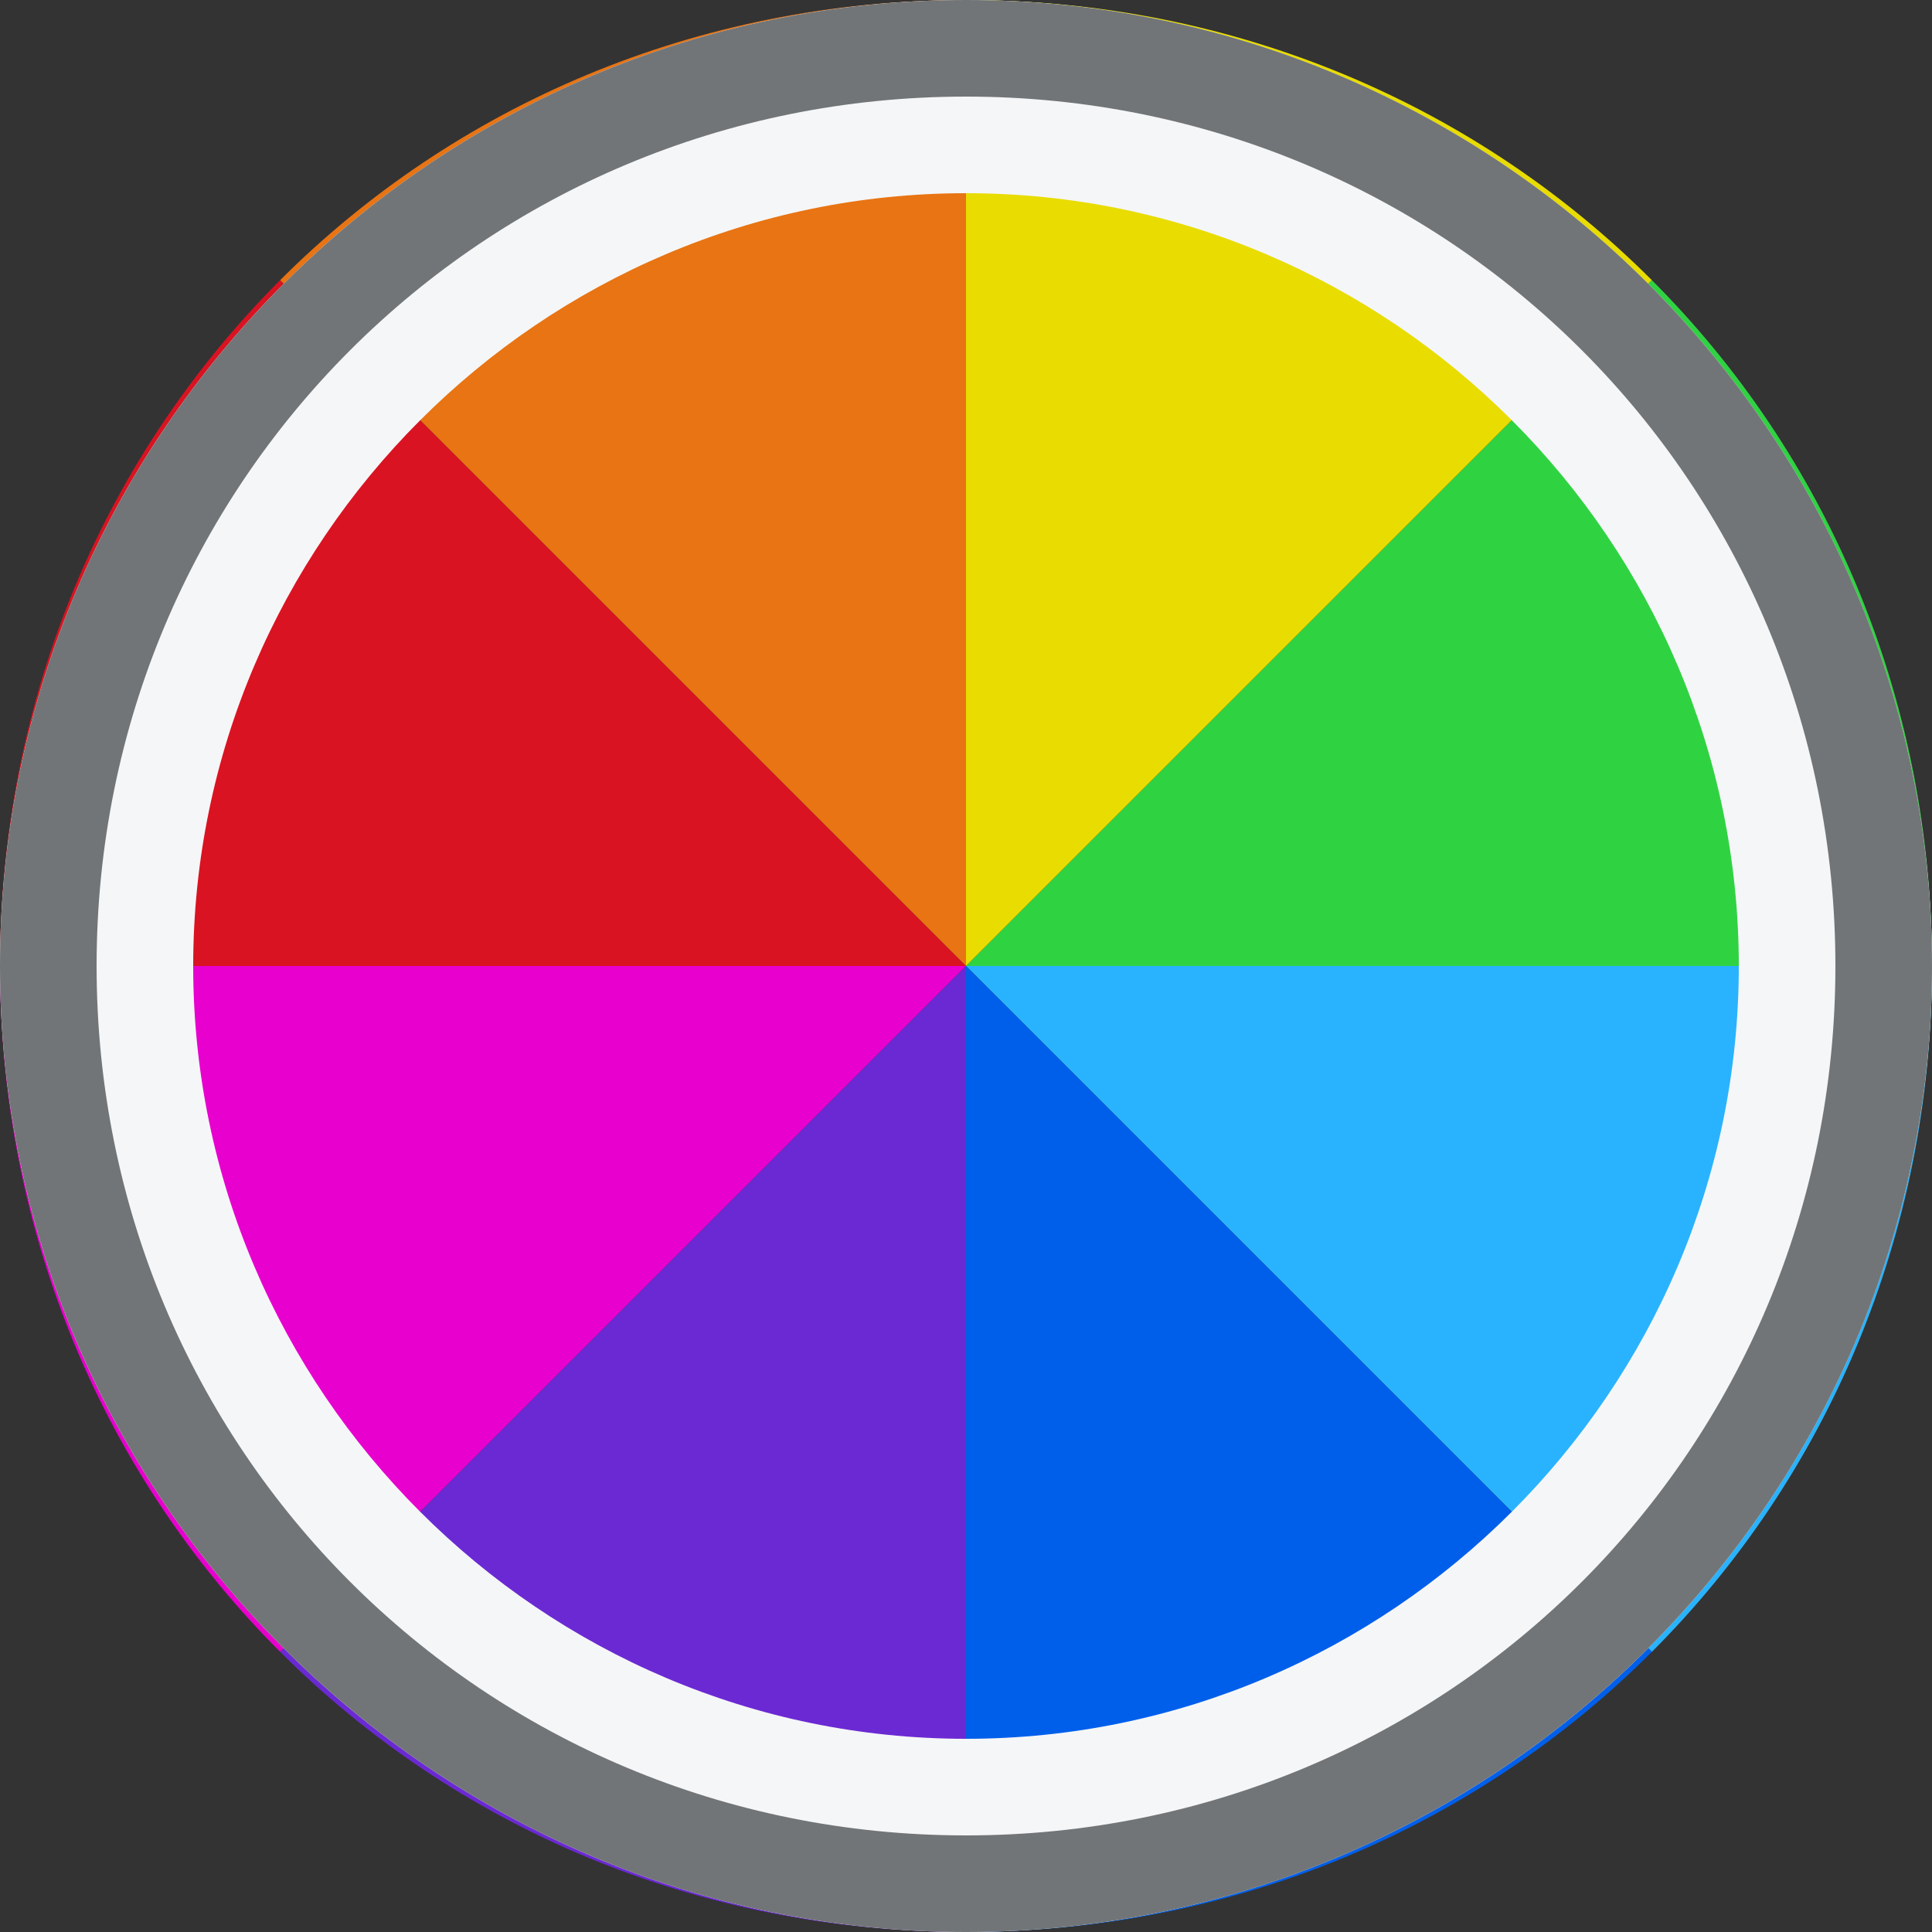 <?xml version="1.0" encoding="utf-8"?>
<!-- Generator: Adobe Illustrator 19.2.1, SVG Export Plug-In . SVG Version: 6.00 Build 0)  -->
<svg version="1.1" id="Layer_1" xmlns="http://www.w3.org/2000/svg" xmlns:xlink="http://www.w3.org/1999/xlink" x="0px" y="0px"
	 viewBox="0 0 20 20" style="enable-background:new 0 0 20 20;" xml:space="preserve">
<rect x="0" y="0" width="20" height="20" fill="#333333" stroke="none"/>
<style type="text/css">
	.st0{fill:#E700CE;}
	.st1{fill:#6B29D3;}
	.st2{fill:#D91321;}
	.st3{fill:#E87413;}
	.st4{fill:#29B3FF;}
	.st5{fill:#005FEA;}
	.st6{fill:#2FD342;}
	.st7{fill:#E8DC00;}
	.st8{fill:#F5F6F7;}
	.st9{fill:#727577;}
</style>
<g>
	<g>
		<g>
			<g>
				<path class="st0" d="M10,10H0c0,2.8,1.1,5.3,2.9,7.1L10,10z"/>
				<path class="st1" d="M2.9,17.1C4.7,18.9,7.2,20,10,20V10l0,0L2.9,17.1z"/>
			</g>
			<g>
				<path class="st2" d="M10,10H0c0-2.8,1.1-5.3,2.9-7.1L10,10z"/>
				<path class="st3" d="M2.9,2.9C4.7,1.1,7.2,0,10,0v10l0,0L2.9,2.9z"/>
			</g>
		</g>
		<g>
			<g>
				<path class="st4" d="M10,10h10c0,2.8-1.1,5.3-2.9,7.1L10,10z"/>
				<path class="st5" d="M17.1,17.1C15.3,18.9,12.8,20,10,20V10l0,0L17.1,17.1z"/>
			</g>
			<g>
				<path class="st6" d="M10,10h10c0-2.8-1.1-5.3-2.9-7.1L10,10z"/>
				<path class="st7" d="M17.1,2.9C15.3,1.1,12.8,0,10,0v10l0,0L17.1,2.9z"/>
			</g>
		</g>
	</g>
	<g>
		<path class="st8" d="M10,2c4.4,0,8,3.6,8,8s-3.6,8-8,8s-8-3.6-8-8S5.6,2,10,2 M10,0C4.5,0,0,4.5,0,10c0,5.5,4.5,10,10,10
			s10-4.5,10-10C20,4.5,15.5,0,10,0L10,0z"/>
		<path class="st9" d="M10,1c5,0,9,4,9,9s-4,9-9,9s-9-4-9-9S5,1,10,1 M10,0C4.5,0,0,4.5,0,10c0,5.5,4.5,10,10,10s10-4.5,10-10
			C20,4.5,15.5,0,10,0L10,0z"/>
	</g>
</g>
</svg>
